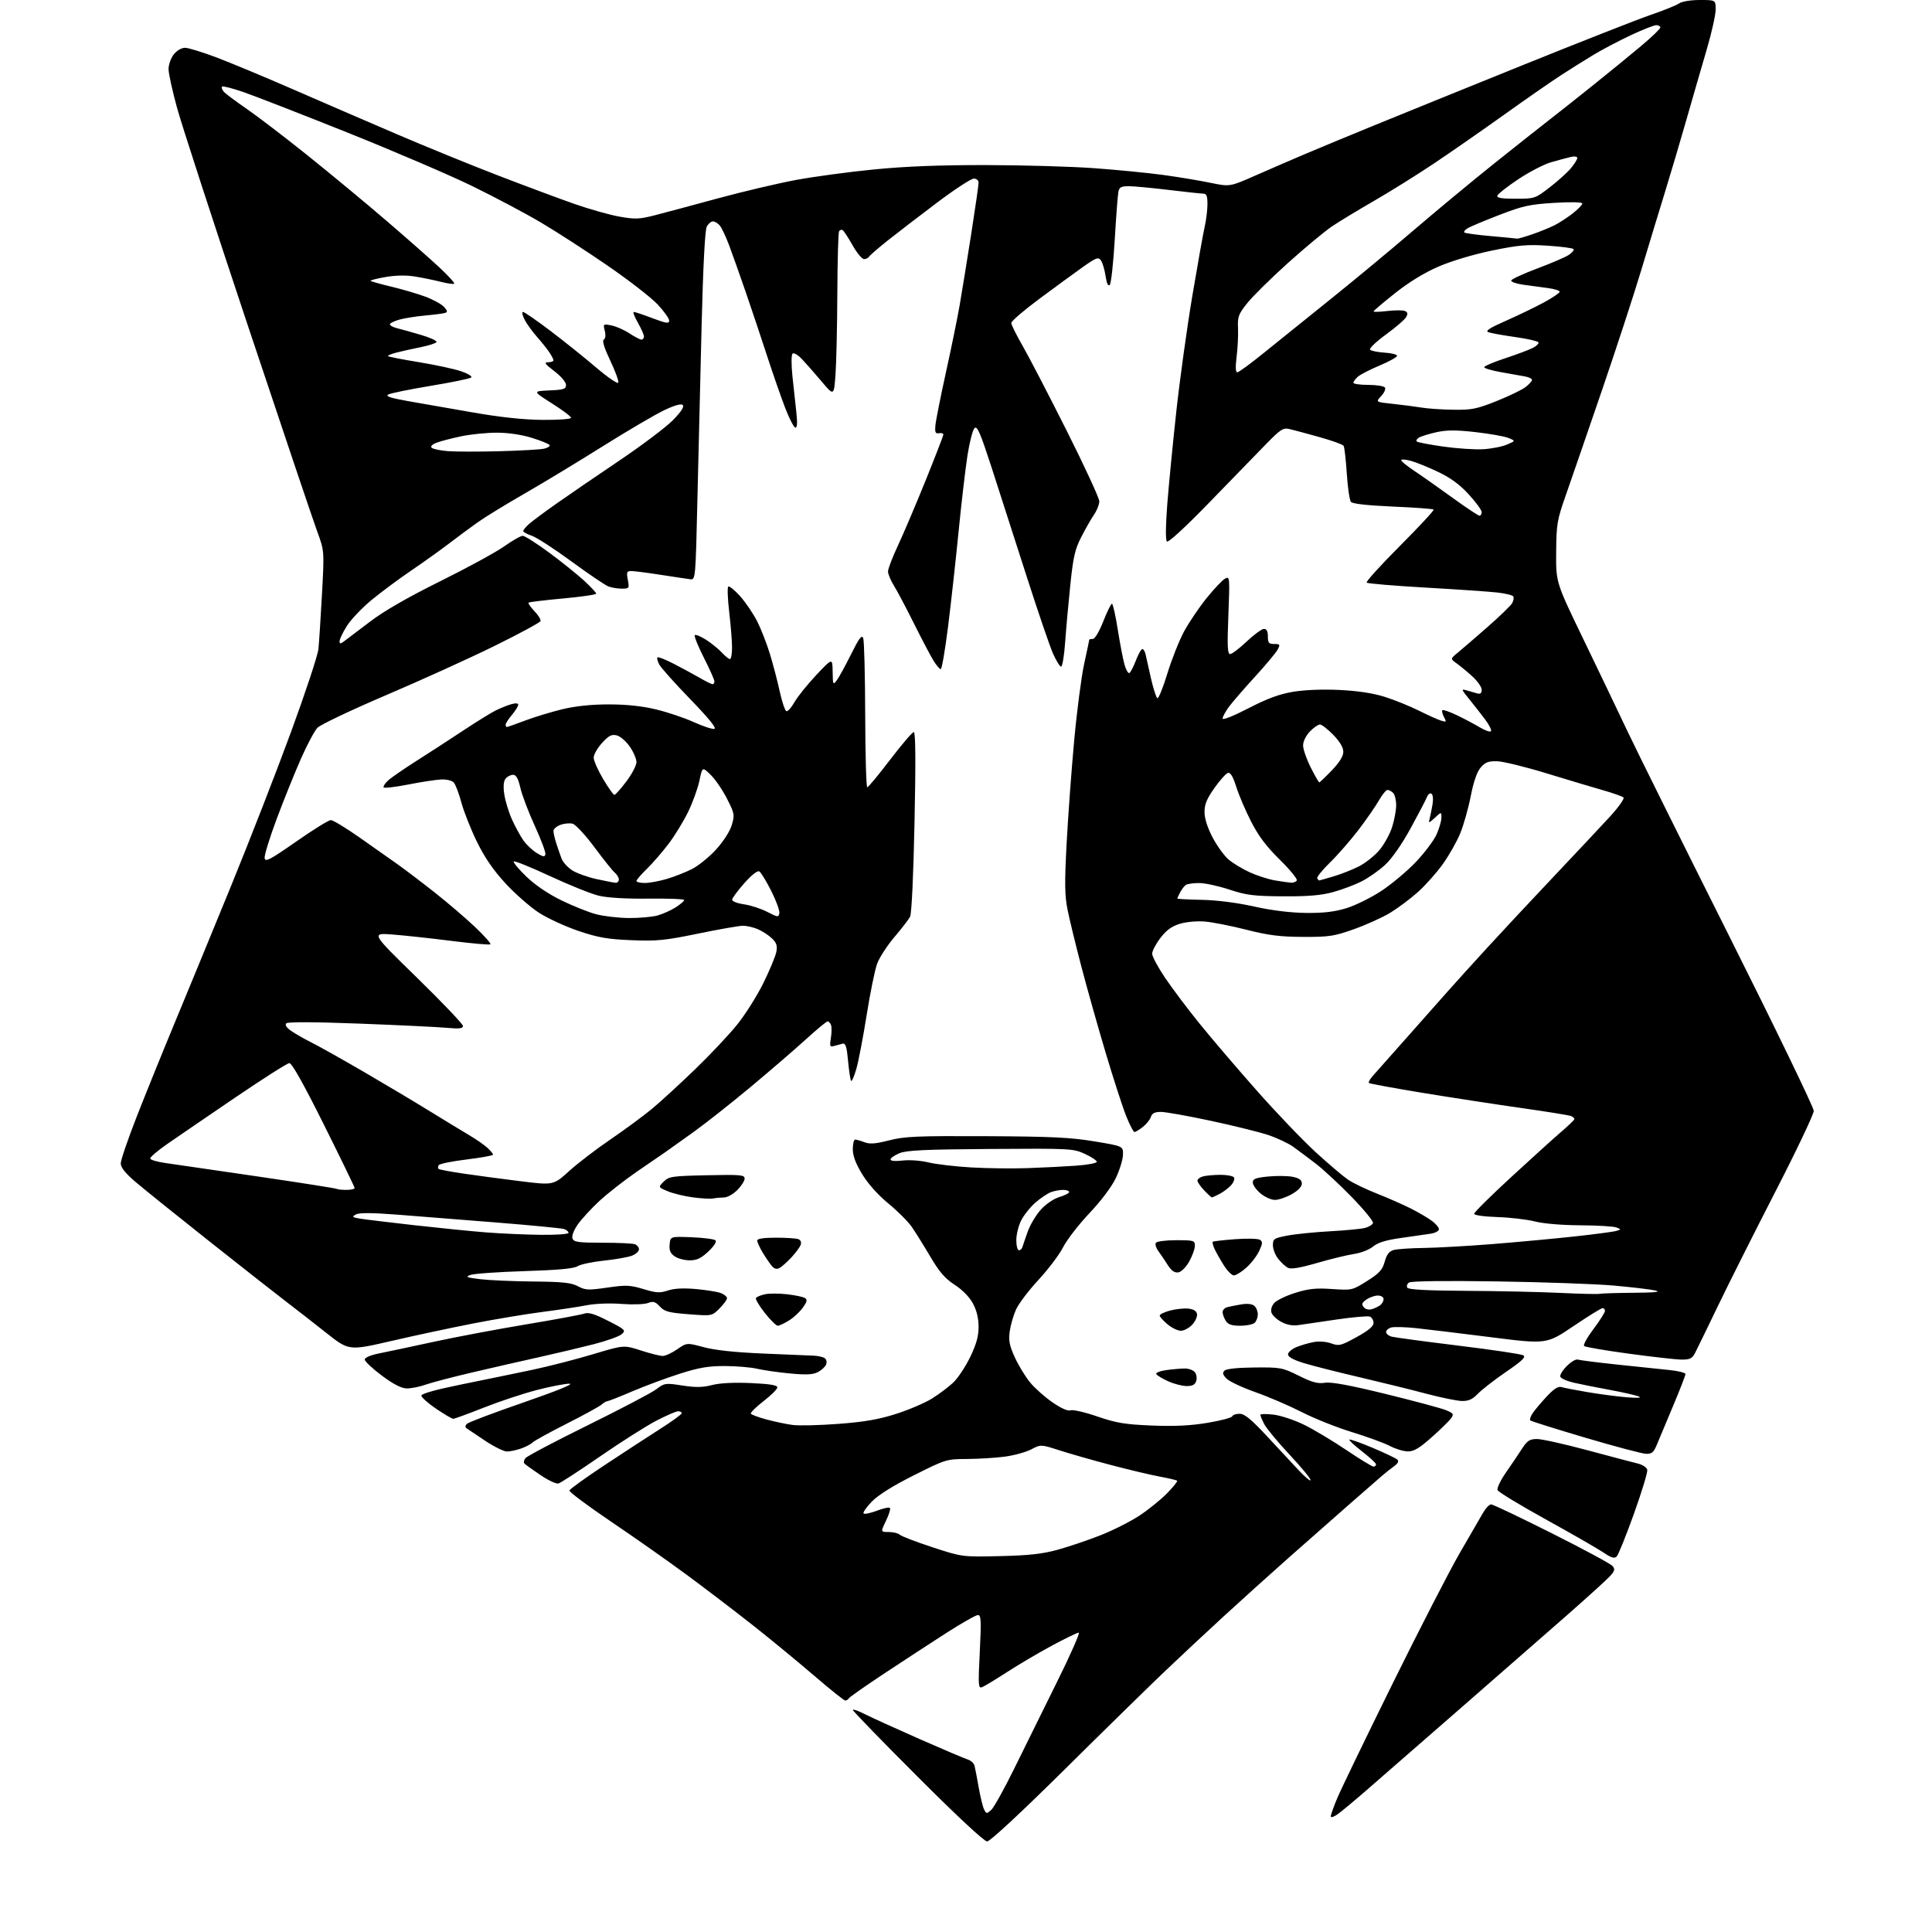 <?xml version="1.0" encoding="UTF-8" standalone="no"?>
<svg 
  version="1.1" 
  xmlns="http://www.w3.org/2000/svg" 
  xmlns:xlink="http://www.w3.org/1999/xlink" 
  xmlns:svg="http://www.w3.org/2000/svg"
  xmlns:rdf="http://www.w3.org/1999/02/22-rdf-syntax-ns#"
  xmlns:cc="http://creativecommons.org/ns#"
  xmlns:dc="http://purl.org/dc/elements/1.1/"
  viewBox="0 0 768 768"
  width="768"
  height="768"
>
<style>svg {background-color: white; }</style>"
<path stroke="none" fill="black" fill-rule="evenodd" d="M392.39,732.00C391.23,732.00 380.38,721.89 364.74,706.24C350.58,692.08 339.00,680.14 339.00,679.73C339.00,679.31 341.18,680.07 343.84,681.42C346.50,682.77 356.29,687.22 365.59,691.32C374.89,695.41 383.49,699.06 384.70,699.43C385.91,699.80 387.11,700.87 387.36,701.80C387.61,702.74 388.37,706.65 389.04,710.50C389.72,714.35 390.69,718.32 391.21,719.33C392.11,721.07 392.26,721.07 394.06,719.45C395.10,718.50 399.18,711.15 403.13,703.12C407.07,695.08 414.71,679.61 420.10,668.75C425.49,657.89 429.42,649.00 428.82,649.00C428.23,649.00 423.42,651.33 418.12,654.18C412.83,657.03 404.79,661.77 400.26,664.71C395.73,667.65 391.28,670.34 390.38,670.68C388.89,671.26 388.81,670.01 389.48,656.66C390.10,644.09 390.00,642.00 388.74,642.00C387.93,642.00 382.14,645.29 375.88,649.32C369.62,653.34 358.54,660.58 351.25,665.41C343.97,670.23 337.75,674.59 337.44,675.09C337.14,675.59 336.49,676.00 336.01,676.00C335.53,676.00 329.91,671.51 323.53,666.02C317.14,660.53 306.20,651.53 299.21,646.02C292.22,640.50 280.43,631.51 273.00,626.03C265.57,620.55 251.98,610.99 242.79,604.79C233.60,598.58 226.20,593.05 226.35,592.50C226.49,591.95 232.73,587.45 240.21,582.50C247.69,577.55 257.68,571.04 262.40,568.03C267.13,565.02 271.00,562.21 271.00,561.78C271.00,561.35 270.35,561.00 269.55,561.00C268.76,561.00 264.82,562.71 260.80,564.80C256.79,566.90 246.76,573.27 238.52,578.96C230.28,584.65 222.83,589.49 221.97,589.72C221.11,589.94 217.95,588.46 214.95,586.43C211.95,584.40 209.09,582.37 208.59,581.91C208.06,581.42 208.19,580.48 208.91,579.61C209.58,578.80 220.79,572.89 233.82,566.47C246.84,560.06 259.02,553.66 260.89,552.25C264.16,549.77 264.51,549.72 271.23,550.76C276.52,551.58 279.34,551.54 283.03,550.58C286.14,549.78 291.69,549.49 298.44,549.79C305.96,550.13 309.00,550.62 309.00,551.51C309.00,552.20 306.53,554.66 303.51,556.99C300.49,559.32 298.23,561.56 298.48,561.97C298.74,562.38 301.55,563.42 304.72,564.27C307.90,565.13 312.54,566.10 315.03,566.44C317.53,566.78 325.75,566.59 333.32,566.01C343.68,565.23 349.35,564.24 356.29,562.02C361.36,560.39 367.76,557.65 370.50,555.93C373.25,554.21 377.02,551.38 378.87,549.65C380.72,547.92 383.76,543.36 385.62,539.53C388.11,534.39 389.00,531.21 389.00,527.44C389.00,524.03 388.25,520.92 386.75,518.14C385.37,515.58 382.57,512.72 379.50,510.73C375.66,508.24 373.41,505.64 369.79,499.49C367.20,495.10 363.88,489.78 362.42,487.67C360.96,485.57 356.78,481.39 353.13,478.40C349.06,475.05 345.05,470.58 342.75,466.79C340.15,462.52 339.00,459.47 339.00,456.82C339.00,454.72 339.42,453.00 339.93,453.00C340.45,453.00 342.12,453.48 343.65,454.06C345.78,454.87 348.06,454.69 353.46,453.31C359.59,451.73 364.57,451.52 392.00,451.65C417.78,451.77 425.59,452.14 435.00,453.71C446.50,455.61 446.50,455.61 446.40,459.06C446.35,460.95 445.08,465.10 443.57,468.27C441.92,471.75 437.75,477.31 433.05,482.27C428.78,486.80 424.07,492.89 422.59,495.81C421.11,498.73 416.70,504.57 412.79,508.79C408.88,513.01 404.85,518.34 403.84,520.64C402.82,522.94 401.71,526.84 401.37,529.30C400.88,532.90 401.28,534.94 403.41,539.57C404.86,542.76 407.58,547.23 409.45,549.51C411.32,551.79 415.33,555.36 418.37,557.45C421.86,559.86 424.50,561.02 425.55,560.62C426.46,560.27 431.25,561.37 436.20,563.07C443.79,565.67 447.16,566.23 457.84,566.67C466.87,567.04 473.23,566.73 480.00,565.60C485.22,564.73 489.65,563.56 489.83,563.01C490.02,562.45 491.33,562.00 492.75,562.00C494.71,562.00 497.29,564.10 503.42,570.68C507.86,575.45 513.63,581.64 516.23,584.43C518.83,587.22 520.97,588.98 520.98,588.35C520.99,587.72 517.21,583.15 512.57,578.19C507.94,573.24 503.44,567.82 502.57,566.14C501.71,564.47 501.00,562.79 501.00,562.41C501.00,562.03 503.36,562.00 506.25,562.34C509.14,562.68 514.65,564.51 518.50,566.42C522.35,568.32 529.88,572.83 535.23,576.44C540.59,580.05 545.42,583.00 545.98,583.00C546.54,583.00 547.00,582.60 547.00,582.12C547.00,581.64 544.51,579.32 541.47,576.98C538.44,574.64 536.15,572.51 536.40,572.27C536.65,572.02 540.82,573.50 545.68,575.55C550.53,577.60 554.95,579.71 555.50,580.23C556.15,580.85 555.70,581.75 554.19,582.84C552.92,583.75 550.83,585.40 549.55,586.50C548.26,587.60 542.59,592.55 536.93,597.50C531.27,602.45 520.31,612.11 512.57,618.96C504.83,625.81 492.88,636.59 486.00,642.92C479.12,649.24 468.77,658.91 463.00,664.41C457.23,669.90 439.40,687.35 423.40,703.20C405.75,720.67 393.55,732.00 392.39,732.00zM531.75,721.17C530.24,722.25 529.00,722.64 529.00,722.04C529.00,721.43 530.17,718.14 531.61,714.72C533.04,711.30 542.88,690.95 553.46,669.50C564.04,648.05 576.07,624.65 580.19,617.50C584.31,610.35 588.54,603.04 589.59,601.26C590.64,599.47 592.06,598.01 592.73,598.01C593.41,598.00 604.27,603.17 616.85,609.49C629.44,615.81 640.31,621.67 641.02,622.52C642.08,623.80 641.89,624.49 639.90,626.65C638.58,628.08 630.75,635.18 622.50,642.42C614.25,649.67 594.90,666.58 579.50,680.01C564.10,693.44 547.67,707.75 543.00,711.82C538.33,715.88 533.26,720.09 531.75,721.17zM642.68,618.71C641.76,619.65 640.56,619.29 637.25,617.06C634.91,615.49 624.63,609.59 614.41,603.95C604.19,598.31 595.58,593.08 595.29,592.32C595.00,591.56 596.50,588.43 598.63,585.36C600.76,582.30 603.62,578.05 605.00,575.92C607.09,572.69 608.06,572.05 610.92,572.03C612.80,572.01 621.80,574.01 630.92,576.46C640.04,578.91 649.07,581.30 651.00,581.77C653.03,582.27 654.63,583.34 654.82,584.32C655.00,585.25 652.61,593.10 649.51,601.76C646.40,610.42 643.33,618.04 642.68,618.71zM397.50,618.58C408.95,618.32 414.36,617.72 420.37,616.07C424.70,614.88 432.35,612.30 437.37,610.33C442.39,608.36 449.43,604.81 453.00,602.44C456.57,600.08 461.50,596.09 463.94,593.59C466.38,591.09 468.18,588.85 467.94,588.61C467.70,588.37 464.57,587.64 461.00,586.97C457.43,586.31 448.65,584.23 441.50,582.34C434.35,580.45 425.18,577.84 421.13,576.53C413.76,574.15 413.76,574.15 409.89,576.17C407.76,577.28 402.98,578.58 399.26,579.06C395.54,579.54 388.82,579.95 384.32,579.97C376.28,580.00 375.91,580.11 363.32,586.43C354.96,590.62 349.13,594.27 346.56,596.91C344.40,599.14 342.93,601.26 343.29,601.63C343.66,601.99 346.02,601.50 348.54,600.54C351.06,599.58 353.40,599.07 353.75,599.42C354.09,599.76 353.40,602.06 352.20,604.52C350.03,609.00 350.03,609.00 353.31,609.00C355.12,609.00 357.08,609.48 357.67,610.07C358.26,610.66 364.09,612.90 370.62,615.04C382.50,618.93 382.50,618.93 397.50,618.58zM654.30,577.91C652.76,577.86 641.91,574.98 630.19,571.51C618.46,568.04 608.61,564.95 608.30,564.63C607.99,564.32 608.41,563.04 609.25,561.78C610.09,560.53 612.59,557.55 614.82,555.16C617.65,552.12 619.40,550.99 620.68,551.38C621.68,551.69 626.33,552.59 631.00,553.38C635.67,554.18 642.65,555.10 646.50,555.43C650.86,555.80 652.75,555.69 651.50,555.15C650.40,554.66 645.23,553.48 640.00,552.52C634.77,551.56 628.28,550.26 625.58,549.64C622.87,549.01 620.47,547.94 620.24,547.25C620.02,546.57 621.19,544.66 622.84,543.01C624.49,541.35 626.44,540.21 627.17,540.45C627.90,540.70 634.80,541.58 642.50,542.40C650.20,543.23 659.54,544.20 663.25,544.57C666.96,544.93 670.00,545.67 670.00,546.21C670.00,546.75 667.79,552.44 665.09,558.85C662.39,565.26 659.49,572.19 658.64,574.25C657.36,577.37 656.63,577.98 654.30,577.91zM201.51,577.00C200.30,577.00 196.43,575.09 192.91,572.76C189.38,570.42 186.05,568.19 185.51,567.80C184.86,567.33 184.90,566.70 185.61,565.99C186.22,565.38 196.34,561.56 208.10,557.50C221.57,552.84 228.34,550.09 226.36,550.05C224.63,550.02 218.79,551.15 213.38,552.56C207.96,553.96 198.48,557.11 192.30,559.56C186.12,562.00 180.66,564.00 180.17,564.00C179.67,564.00 176.62,562.20 173.38,560.01C170.15,557.81 167.50,555.46 167.50,554.79C167.50,554.00 173.29,552.39 183.50,550.32C192.30,548.54 204.90,545.94 211.50,544.55C218.10,543.15 229.01,540.35 235.75,538.32C248.00,534.64 248.00,534.64 254.75,536.83C258.46,538.04 262.38,539.02 263.45,539.01C264.52,539.01 267.11,537.81 269.20,536.36C273.02,533.72 273.02,533.72 279.76,535.53C284.21,536.73 292.26,537.59 303.50,538.06C312.85,538.46 321.85,538.84 323.50,538.90C325.15,538.97 327.08,539.40 327.78,539.85C328.51,540.30 328.78,541.41 328.41,542.37C328.05,543.31 326.57,544.68 325.13,545.43C323.13,546.45 320.47,546.59 314.00,545.97C309.32,545.53 303.48,544.69 301.00,544.11C298.52,543.53 292.76,543.04 288.18,543.02C281.58,543.01 277.85,543.64 270.18,546.09C264.86,547.79 256.38,550.94 251.34,553.09C246.30,555.24 241.84,557.00 241.42,557.00C241.00,557.00 239.95,557.62 239.08,558.38C238.21,559.14 231.99,562.54 225.25,565.95C218.52,569.35 212.44,572.70 211.75,573.38C211.06,574.07 208.97,575.17 207.10,575.82C205.23,576.47 202.71,577.00 201.51,577.00zM559.62,576.96C557.91,576.93 554.70,575.96 552.50,574.80C550.30,573.64 543.55,571.17 537.50,569.31C531.45,567.46 522.46,563.88 517.52,561.35C512.58,558.83 504.29,555.26 499.10,553.43C493.91,551.60 488.74,549.18 487.62,548.06C486.06,546.51 485.86,545.74 486.74,544.86C487.47,544.13 491.94,543.65 498.70,543.60C509.05,543.50 509.78,543.64 516.29,546.87C521.63,549.53 523.85,550.12 526.67,549.67C529.17,549.26 536.47,550.61 550.88,554.14C562.22,556.92 572.99,559.81 574.82,560.57C577.80,561.81 578.01,562.15 576.82,563.81C576.09,564.83 572.63,568.21 569.12,571.33C564.20,575.71 562.04,576.99 559.62,576.96zM581.06,556.91C579.10,556.86 572.77,555.56 567.00,554.03C561.23,552.49 549.30,549.55 540.50,547.49C531.70,545.44 521.69,542.89 518.25,541.84C514.19,540.59 512.00,539.39 512.00,538.41C512.00,537.58 513.46,536.29 515.25,535.54C517.04,534.79 520.15,533.87 522.17,533.50C524.32,533.09 527.21,533.31 529.17,534.02C532.27,535.14 533.02,534.95 539.26,531.52C543.99,528.92 546.00,527.24 546.00,525.88C546.00,524.81 545.34,523.68 544.53,523.37C543.72,523.06 537.75,523.58 531.28,524.53C524.80,525.48 517.96,526.48 516.07,526.76C513.86,527.08 511.47,526.63 509.34,525.48C507.53,524.51 505.77,522.84 505.43,521.78C505.06,520.62 505.52,519.08 506.57,517.92C507.54,516.85 511.29,515.05 514.91,513.92C520.18,512.27 523.10,511.97 529.50,512.41C537.41,512.95 537.57,512.91 543.42,509.23C548.31,506.15 549.53,504.81 550.44,501.54C551.24,498.66 552.22,497.39 554.02,496.89C555.38,496.51 560.77,496.15 566.00,496.08C571.23,496.01 583.60,495.31 593.50,494.52C603.40,493.73 618.02,492.37 626.00,491.50C633.98,490.63 641.40,489.65 642.50,489.31C644.50,488.70 644.50,488.70 642.50,487.92C641.40,487.49 634.94,487.11 628.14,487.07C620.85,487.03 613.48,486.41 610.14,485.55C607.04,484.75 600.34,483.97 595.25,483.80C589.84,483.62 586.00,483.08 586.00,482.48C586.00,481.92 592.64,475.35 600.75,467.88C608.86,460.41 617.75,452.37 620.50,450.01C623.25,447.65 625.63,445.39 625.79,444.98C625.95,444.58 625.37,443.97 624.50,443.64C623.63,443.30 614.72,441.87 604.71,440.45C594.69,439.03 577.09,436.32 565.58,434.44C554.08,432.55 544.44,430.77 544.16,430.50C543.89,430.22 544.56,428.98 545.65,427.75C546.75,426.51 552.84,419.65 559.18,412.50C565.52,405.35 572.90,397.02 575.57,394.00C578.24,390.98 585.17,383.32 590.96,377.00C596.75,370.68 608.73,357.85 617.57,348.50C626.42,339.15 636.49,328.42 639.94,324.66C643.39,320.90 645.83,317.45 645.36,317.01C644.89,316.57 641.35,315.31 637.50,314.21C633.65,313.12 623.52,310.09 615.00,307.48C606.48,304.86 597.55,302.68 595.16,302.61C591.66,302.52 590.40,303.00 588.60,305.09C587.14,306.78 585.78,310.69 584.65,316.44C583.71,321.26 581.84,327.89 580.51,331.16C579.18,334.44 576.06,339.97 573.56,343.46C571.07,346.95 566.59,351.99 563.59,354.65C560.60,357.32 555.65,361.01 552.59,362.87C549.53,364.72 543.08,367.63 538.26,369.35C530.34,372.17 528.40,372.47 518.00,372.43C508.80,372.39 504.30,371.82 495.50,369.59C489.45,368.05 482.02,366.59 479.00,366.33C475.86,366.07 471.58,366.45 469.02,367.22C465.76,368.21 463.66,369.74 461.27,372.87C459.47,375.22 458.00,378.04 458.00,379.12C458.00,380.20 460.32,384.52 463.15,388.72C465.98,392.91 472.15,401.11 476.86,406.92C481.56,412.74 491.78,424.70 499.56,433.50C507.34,442.30 517.88,453.32 522.99,458.00C528.10,462.68 533.89,467.59 535.85,468.93C537.81,470.26 543.03,472.78 547.46,474.52C551.88,476.26 557.95,478.94 560.95,480.46C563.95,481.99 567.66,484.17 569.20,485.31C570.74,486.44 572.00,487.95 572.00,488.64C572.00,489.34 570.54,490.13 568.75,490.41C566.96,490.68 561.67,491.44 557.00,492.10C550.92,492.95 547.74,493.93 545.82,495.52C544.35,496.75 540.97,498.07 538.32,498.46C535.67,498.85 529.04,500.46 523.59,502.04C516.62,504.05 513.15,504.62 511.92,503.95C510.95,503.44 509.22,501.82 508.08,500.37C506.93,498.92 506.00,496.50 506.00,495.00C506.00,492.47 506.42,492.19 511.75,491.17C514.91,490.56 522.56,489.79 528.74,489.45C534.92,489.11 541.19,488.51 542.67,488.11C544.16,487.72 545.55,486.84 545.78,486.16C546.00,485.49 542.21,480.85 537.34,475.85C532.48,470.85 526.08,464.91 523.12,462.63C520.16,460.36 516.11,457.33 514.12,455.89C512.13,454.46 507.57,452.32 503.99,451.14C500.41,449.96 490.12,447.42 481.13,445.50C472.14,443.57 463.29,442.00 461.46,442.00C459.03,442.00 457.97,442.53 457.51,443.97C457.16,445.06 455.72,446.86 454.31,447.97C452.89,449.09 451.39,450.00 450.97,450.00C450.55,450.00 449.07,447.15 447.68,443.66C446.28,440.18 442.64,428.95 439.58,418.71C436.52,408.47 432.15,392.99 429.88,384.30C427.60,375.61 425.11,365.37 424.35,361.55C423.23,355.90 423.16,350.92 424.01,335.05C424.59,324.30 425.93,305.96 427.01,294.30C428.08,282.64 429.87,268.93 430.98,263.85C432.09,258.76 433.00,254.46 433.00,254.30C433.00,254.13 433.64,254.00 434.41,254.00C435.23,254.00 436.98,251.06 438.57,247.00C440.08,243.15 441.63,240.00 442.02,240.00C442.40,240.00 443.44,244.61 444.33,250.25C445.22,255.89 446.44,262.20 447.03,264.28C447.62,266.35 448.50,267.81 448.98,267.52C449.45,267.22 450.61,264.96 451.56,262.49C452.50,260.02 453.65,258.00 454.12,258.00C454.58,258.00 455.17,259.01 455.42,260.25C455.67,261.49 456.63,265.77 457.55,269.76C458.47,273.75 459.60,277.25 460.06,277.54C460.52,277.82 462.31,273.43 464.03,267.78C465.76,262.12 468.76,254.57 470.69,251.00C472.63,247.43 476.65,241.47 479.63,237.77C482.61,234.07 485.92,230.58 486.98,230.01C488.85,229.01 488.88,229.40 488.30,244.49C487.81,256.91 487.95,260.00 489.00,260.00C489.72,260.00 492.69,257.75 495.59,255.00C498.50,252.25 501.58,250.00 502.44,250.00C503.51,250.00 504.00,250.95 504.00,253.00C504.00,255.54 504.38,256.00 506.54,256.00C508.85,256.00 508.97,256.19 507.87,258.25C507.21,259.49 503.15,264.34 498.85,269.04C494.55,273.73 489.90,279.11 488.51,280.98C487.13,282.86 486.00,284.95 486.00,285.63C486.00,286.35 490.29,284.64 496.25,281.56C503.71,277.70 508.54,275.92 513.98,275.00C518.59,274.23 525.69,273.95 532.48,274.27C539.78,274.63 545.86,275.55 550.50,277.02C554.35,278.24 560.42,280.70 564.00,282.48C567.58,284.27 571.55,286.06 572.84,286.46C574.99,287.13 575.08,287.02 574.00,285.01C573.36,283.81 573.07,282.60 573.35,282.31C573.64,282.03 576.26,282.94 579.19,284.33C582.11,285.73 586.18,287.89 588.23,289.12C590.28,290.36 592.27,291.06 592.65,290.68C593.04,290.30 592.03,288.23 590.42,286.08C588.82,283.94 585.95,280.28 584.07,277.96C580.81,273.96 580.76,273.78 583.07,274.45C584.40,274.84 586.29,275.38 587.25,275.65C588.49,275.99 589.00,275.56 589.00,274.18C589.00,273.11 587.31,270.71 585.25,268.85C583.19,266.98 580.38,264.66 579.00,263.68C576.50,261.90 576.50,261.90 579.50,259.43C581.15,258.08 586.47,253.49 591.33,249.23C596.19,244.98 600.60,240.70 601.13,239.73C601.66,238.76 601.85,237.56 601.55,237.08C601.25,236.59 598.42,235.90 595.25,235.54C592.09,235.18 579.25,234.29 566.72,233.58C554.20,232.86 543.64,231.98 543.27,231.60C542.90,231.23 548.85,224.66 556.50,217.00C564.15,209.34 570.17,202.84 569.89,202.56C569.61,202.27 562.31,201.74 553.68,201.37C543.63,200.93 537.64,200.27 537.01,199.51C536.47,198.86 535.73,193.79 535.37,188.24C535.01,182.69 534.44,177.72 534.10,177.21C533.77,176.69 529.45,175.13 524.50,173.75C519.55,172.36 514.21,170.93 512.63,170.56C510.05,169.97 509.07,170.60 503.12,176.70C499.47,180.44 489.35,190.85 480.63,199.84C470.98,209.77 464.41,215.81 463.85,215.25C463.29,214.69 463.36,208.88 464.01,200.42C464.61,192.76 466.22,176.15 467.61,163.50C468.99,150.85 471.86,130.15 473.99,117.50C476.12,104.85 478.33,92.47 478.91,90.00C479.48,87.53 479.96,83.59 479.98,81.25C479.99,77.87 479.64,76.99 478.25,76.97C477.29,76.95 471.10,76.29 464.50,75.49C457.90,74.69 450.82,74.03 448.77,74.02C445.69,74.00 444.96,74.40 444.58,76.25C444.32,77.49 443.67,86.10 443.12,95.39C442.57,104.68 441.68,112.72 441.14,113.26C440.50,113.90 439.92,112.65 439.47,109.67C439.10,107.15 438.26,104.37 437.62,103.50C436.60,102.09 435.75,102.40 430.48,106.13C427.19,108.46 419.44,114.12 413.25,118.72C407.06,123.31 402.00,127.66 402.00,128.37C402.00,129.08 404.05,133.22 406.56,137.58C409.07,141.94 416.94,157.10 424.06,171.28C431.18,185.46 437.00,198.06 436.99,199.28C436.99,200.50 436.07,202.85 434.94,204.50C433.82,206.15 431.53,210.15 429.87,213.38C427.32,218.32 426.63,221.33 425.48,232.38C424.73,239.60 423.80,249.89 423.42,255.25C423.04,260.61 422.31,265.00 421.81,265.00C421.30,265.00 419.85,262.64 418.57,259.75C417.29,256.86 412.57,243.03 408.07,229.00C403.57,214.97 397.37,195.71 394.29,186.20C389.68,171.99 388.45,169.13 387.38,170.20C386.66,170.91 385.41,175.78 384.59,181.00C383.78,186.22 382.17,199.95 381.03,211.50C379.89,223.05 378.01,240.04 376.85,249.25C375.69,258.46 374.39,266.00 373.95,266.00C373.52,266.00 372.23,264.49 371.09,262.64C369.94,260.79 366.46,254.15 363.33,247.89C360.21,241.62 356.61,234.82 355.33,232.77C354.05,230.72 353.00,228.19 353.00,227.16C353.00,226.12 354.78,221.48 356.96,216.83C359.13,212.19 364.08,200.55 367.96,190.97C371.83,181.38 375.00,173.17 375.00,172.73C375.00,172.28 374.22,172.04 373.26,172.21C371.83,172.45 371.58,171.87 371.85,169.00C372.03,167.07 373.91,157.62 376.03,148.00C378.15,138.38 380.59,126.45 381.45,121.50C382.31,116.55 384.36,103.91 386.01,93.41C387.65,82.91 389.00,73.58 389.00,72.66C389.00,71.69 388.20,71.00 387.08,71.00C386.03,71.00 379.39,75.35 372.33,80.67C365.27,85.99 356.49,92.74 352.81,95.66C349.14,98.59 345.85,101.44 345.51,101.99C345.16,102.55 344.24,103.00 343.45,103.00C342.66,103.00 340.62,100.53 338.91,97.50C337.21,94.48 335.43,91.77 334.97,91.48C334.51,91.20 333.87,91.40 333.55,91.92C333.22,92.45 332.91,103.60 332.85,116.69C332.79,129.79 332.47,144.32 332.12,148.98C331.50,157.46 331.50,157.46 326.50,151.52C323.75,148.26 320.23,144.27 318.69,142.65C317.08,140.98 315.51,140.10 315.02,140.61C314.55,141.10 314.54,145.10 315.00,149.50C315.46,153.90 316.15,160.31 316.54,163.75C317.02,167.92 316.91,170.00 316.20,170.00C315.62,170.00 313.79,166.48 312.13,162.17C310.47,157.87 307.22,148.53 304.91,141.42C302.60,134.32 298.77,122.88 296.40,116.00C294.03,109.12 291.06,100.75 289.80,97.40C288.53,94.04 286.88,90.56 286.13,89.65C285.37,88.74 284.15,88.00 283.41,88.00C282.67,88.00 281.57,88.94 280.95,90.09C280.24,91.42 279.49,105.81 278.89,129.84C278.37,150.55 277.61,181.68 277.22,199.00C276.52,229.70 276.45,230.49 274.50,230.27C273.40,230.14 268.12,229.35 262.76,228.52C257.40,227.68 252.09,227.00 250.96,227.00C249.16,227.00 248.99,227.42 249.57,230.50C250.20,233.88 250.12,234.00 247.18,234.00C245.50,234.00 243.09,233.60 241.82,233.11C240.54,232.61 233.92,228.13 227.11,223.14C220.29,218.14 213.20,213.56 211.36,212.95C209.51,212.34 208.00,211.51 208.00,211.10C208.00,210.69 209.01,209.44 210.25,208.34C211.49,207.23 216.32,203.63 221.00,200.33C225.68,197.03 236.93,189.33 246.00,183.22C255.07,177.11 264.73,169.84 267.46,167.06C270.72,163.73 272.08,161.68 271.42,161.02C270.77,160.37 268.27,161.06 264.08,163.04C260.59,164.69 249.58,171.16 239.61,177.40C229.65,183.65 215.59,192.16 208.37,196.30C201.14,200.44 192.82,205.55 189.87,207.65C186.91,209.74 181.80,213.53 178.50,216.06C175.20,218.59 168.45,223.41 163.50,226.78C158.55,230.14 151.43,235.43 147.67,238.53C143.92,241.63 139.53,246.24 137.92,248.78C136.32,251.32 135.00,254.03 135.00,254.82C135.00,256.03 135.27,256.04 136.85,254.87C137.86,254.12 142.47,250.62 147.10,247.11C152.64,242.88 162.13,237.43 175.00,231.05C185.72,225.74 197.16,219.50 200.42,217.19C203.67,214.89 206.99,213.00 207.80,213.00C208.61,213.00 213.37,216.04 218.39,219.74C223.40,223.45 229.64,228.47 232.25,230.88C234.86,233.30 237.00,235.59 237.00,235.99C237.00,236.38 231.05,237.24 223.78,237.91C216.50,238.57 210.35,239.32 210.10,239.57C209.85,239.82 210.90,241.33 212.43,242.93C213.97,244.53 215.06,246.31 214.86,246.89C214.66,247.47 206.40,251.93 196.50,256.81C186.60,261.68 167.19,270.49 153.37,276.38C139.56,282.28 127.31,288.10 126.17,289.32C125.03,290.53 122.10,296.02 119.67,301.51C117.23,307.01 112.91,317.72 110.06,325.33C107.21,332.94 105.02,340.04 105.19,341.12C105.45,342.79 107.28,341.83 117.73,334.54C124.45,329.84 130.66,326.00 131.51,326.00C132.37,326.00 137.44,329.07 142.78,332.81C148.13,336.56 154.97,341.38 158.00,343.53C161.03,345.68 167.69,350.74 172.82,354.79C177.94,358.83 185.14,365.00 188.82,368.48C192.49,371.97 195.26,375.07 194.96,375.37C194.66,375.67 187.69,375.06 179.46,374.02C171.23,372.98 160.68,371.84 156.00,371.48C147.50,370.84 147.50,370.84 165.78,388.67C175.83,398.48 184.04,407.10 184.03,407.83C184.01,408.85 182.57,409.03 177.75,408.58C174.31,408.26 158.74,407.51 143.14,406.91C124.93,406.22 114.43,406.17 113.81,406.79C113.19,407.41 113.86,408.47 115.67,409.75C117.23,410.85 120.97,412.99 124.00,414.51C127.03,416.03 136.27,421.22 144.55,426.04C152.84,430.86 164.54,437.84 170.55,441.54C176.57,445.25 183.75,449.61 186.50,451.24C189.25,452.86 192.51,455.13 193.75,456.27C194.99,457.41 196.00,458.64 196.00,458.99C196.00,459.34 191.28,460.20 185.50,460.91C179.73,461.61 174.73,462.63 174.40,463.16C174.07,463.70 174.03,464.36 174.30,464.64C174.58,464.92 179.02,465.76 184.15,466.51C189.29,467.27 199.46,468.63 206.74,469.53C219.98,471.18 219.98,471.18 226.24,465.52C229.68,462.40 237.13,456.70 242.80,452.85C248.46,448.99 255.88,443.51 259.29,440.68C262.70,437.84 270.38,430.79 276.35,425.02C282.33,419.25 289.85,411.26 293.07,407.25C296.29,403.25 300.97,395.82 303.47,390.74C305.97,385.66 308.28,380.10 308.61,378.38C309.07,375.93 308.69,374.78 306.85,373.01C305.56,371.78 303.05,370.14 301.28,369.38C299.51,368.62 296.84,368.00 295.35,368.00C293.86,368.00 285.86,369.40 277.57,371.11C264.33,373.84 261.11,374.16 251.00,373.74C241.53,373.36 237.82,372.71 230.00,370.08C224.78,368.32 217.66,365.04 214.19,362.79C210.72,360.53 204.75,355.29 200.93,351.15C196.06,345.86 192.67,340.91 189.56,334.56C187.13,329.58 184.35,322.57 183.40,319.00C182.45,315.43 181.09,311.86 180.38,311.08C179.63,310.26 177.52,309.75 175.30,309.86C173.21,309.96 167.32,310.86 162.21,311.87C157.11,312.87 152.73,313.38 152.49,312.99C152.26,312.61 153.06,311.37 154.28,310.25C155.50,309.13 160.55,305.64 165.50,302.50C170.45,299.36 178.78,293.96 184.00,290.49C189.22,287.03 195.05,283.42 196.94,282.47C198.83,281.53 201.65,280.39 203.19,279.95C204.98,279.43 206.00,279.52 206.00,280.18C206.00,280.75 204.87,282.55 203.50,284.18C202.13,285.82 201.00,287.57 201.00,288.08C201.00,288.58 201.21,289.00 201.48,289.00C201.74,289.00 205.00,287.85 208.73,286.44C212.45,285.03 219.10,283.01 223.50,281.94C228.79,280.67 235.06,280.01 242.00,280.01C249.00,280.01 255.24,280.67 260.73,281.99C265.25,283.07 271.98,285.33 275.69,287.01C279.39,288.69 283.11,289.92 283.96,289.74C284.98,289.52 281.78,285.57 274.40,277.95C268.30,271.65 262.75,265.45 262.07,264.16C261.39,262.88 261.07,261.60 261.35,261.32C261.63,261.03 264.48,262.15 267.68,263.79C270.88,265.43 275.52,267.94 278.00,269.37C280.48,270.81 282.84,271.98 283.25,271.99C283.66,271.99 284.00,271.49 284.00,270.86C284.00,270.24 282.10,265.99 279.78,261.41C277.46,256.84 275.85,252.82 276.19,252.48C276.53,252.14 278.54,252.96 280.66,254.31C282.77,255.66 285.59,257.94 286.92,259.38C288.26,260.82 289.72,262.00 290.17,262.00C290.63,262.00 291.00,259.94 291.00,257.42C291.00,254.90 290.50,248.58 289.88,243.37C289.27,238.16 289.09,233.59 289.48,233.20C289.88,232.82 292.00,234.53 294.21,237.00C296.42,239.47 299.48,243.99 301.02,247.04C302.55,250.08 304.83,255.93 306.08,260.03C307.33,264.14 309.08,270.84 309.97,274.93C310.87,279.02 312.05,282.52 312.61,282.70C313.16,282.89 314.60,281.28 315.81,279.13C317.01,276.99 320.91,272.14 324.46,268.36C330.91,261.50 330.91,261.50 330.99,267.00C331.06,272.15 331.16,272.37 332.59,270.50C333.43,269.40 335.99,264.75 338.27,260.16C341.49,253.68 342.57,252.23 343.14,253.66C343.53,254.67 343.89,268.44 343.93,284.25C343.97,300.06 344.34,312.99 344.75,312.97C345.16,312.95 349.26,308.00 353.86,301.97C358.46,295.94 362.69,291.00 363.25,291.00C363.95,291.00 364.05,302.43 363.54,326.75C363.10,348.14 362.39,363.28 361.76,364.44C361.19,365.51 358.37,369.16 355.50,372.54C352.63,375.93 349.55,380.68 348.67,383.10C347.78,385.52 345.90,394.70 344.51,403.50C343.11,412.30 341.27,421.91 340.42,424.86C339.57,427.80 338.64,429.97 338.34,429.68C338.05,429.38 337.50,425.85 337.13,421.82C336.60,416.08 336.13,414.58 334.97,414.87C334.16,415.08 332.64,415.48 331.59,415.78C329.89,416.26 329.75,415.91 330.29,412.60C330.62,410.56 330.64,408.24 330.34,407.44C330.04,406.65 329.43,406.00 329.00,406.00C328.56,406.00 324.67,409.22 320.35,413.16C316.03,417.09 306.20,425.57 298.50,431.99C290.80,438.42 280.45,446.58 275.50,450.14C270.55,453.69 265.55,457.25 264.39,458.05C263.22,458.85 258.21,462.29 253.24,465.70C248.28,469.12 241.54,474.38 238.28,477.40C235.01,480.43 231.13,484.65 229.64,486.79C228.02,489.14 227.20,491.35 227.58,492.34C228.12,493.75 229.92,494.00 239.53,494.00C245.75,494.00 251.55,494.27 252.42,494.61C253.29,494.94 254.00,495.85 254.00,496.63C254.00,497.41 252.76,498.54 251.25,499.14C249.74,499.74 244.71,500.63 240.07,501.12C235.43,501.61 230.71,502.61 229.57,503.35C228.12,504.29 221.81,504.87 208.49,505.29C198.04,505.62 188.36,506.30 186.99,506.81C184.86,507.60 185.45,507.85 191.00,508.51C194.57,508.93 204.03,509.34 212.00,509.42C223.70,509.53 227.13,509.90 229.75,511.31C232.67,512.88 233.87,512.93 241.41,511.84C248.88,510.76 250.48,510.83 255.78,512.43C260.86,513.97 262.31,514.05 265.52,512.99C268.03,512.16 271.76,511.97 276.70,512.42C280.78,512.79 285.22,513.51 286.56,514.02C287.90,514.53 289.00,515.45 289.00,516.05C289.00,516.66 287.65,518.50 286.00,520.15C283.00,523.15 283.00,523.15 273.75,522.43C265.85,521.82 264.18,521.38 262.30,519.36C260.48,517.41 259.67,517.17 257.57,517.97C256.17,518.51 251.45,518.66 247.08,518.33C242.51,517.97 236.66,518.19 233.32,518.84C230.12,519.47 222.10,520.68 215.50,521.53C208.90,522.39 196.53,524.45 188.00,526.12C179.47,527.78 164.89,530.90 155.59,533.05C138.68,536.96 138.68,536.96 129.59,529.76C124.59,525.80 117.52,520.30 113.89,517.53C110.25,514.76 96.53,503.98 83.39,493.58C70.25,483.17 56.91,472.44 53.75,469.73C49.78,466.33 48.00,464.08 48.00,462.45C48.00,461.16 50.87,452.77 54.38,443.80C57.89,434.84 64.69,418.05 69.49,406.50C74.29,394.95 84.29,370.65 91.72,352.50C99.14,334.35 109.92,306.68 115.67,291.00C121.42,275.32 126.33,260.48 126.58,258.00C126.84,255.53 127.47,245.72 127.99,236.22C128.93,218.94 128.93,218.94 126.07,211.20C124.50,206.93 112.11,170.16 98.54,129.47C84.97,88.79 72.33,49.91 70.44,43.08C68.55,36.25 67.00,29.22 67.00,27.46C67.00,25.71 67.93,23.08 69.07,21.63C70.29,20.09 72.14,19.00 73.56,19.00C74.89,19.00 80.59,20.76 86.24,22.90C91.88,25.05 105.50,30.72 116.50,35.52C127.50,40.32 145.95,48.29 157.50,53.24C169.05,58.20 187.28,65.63 198.00,69.76C208.72,73.89 222.36,78.97 228.30,81.05C234.24,83.13 242.29,85.41 246.19,86.10C252.47,87.22 254.10,87.16 260.39,85.55C264.30,84.54 275.60,81.52 285.50,78.82C295.40,76.13 309.35,72.85 316.50,71.52C323.65,70.20 337.60,68.32 347.50,67.35C359.86,66.13 373.80,65.59 392.00,65.62C406.57,65.64 425.93,66.20 435.00,66.86C444.07,67.52 456.45,68.73 462.50,69.56C468.55,70.39 476.96,71.79 481.19,72.67C488.88,74.26 488.88,74.26 499.19,69.71C504.86,67.21 514.00,63.26 519.50,60.93C525.00,58.60 536.92,53.66 546.00,49.95C555.08,46.23 581.40,35.56 604.50,26.22C627.60,16.89 650.77,7.78 656.00,5.98C661.23,4.19 666.39,2.11 667.47,1.36C668.62,0.57 672.07,0.00 675.72,0.00C682.00,0.00 682.00,0.00 682.00,3.79C682.00,5.87 680.42,12.96 678.49,19.54C676.55,26.12 672.92,38.70 670.40,47.50C667.88,56.30 664.02,69.35 661.81,76.50C659.60,83.65 655.39,97.50 652.45,107.28C649.52,117.05 642.38,138.88 636.59,155.78C630.80,172.67 624.41,191.22 622.38,197.00C618.96,206.74 618.69,208.37 618.60,219.50C618.50,231.50 618.50,231.50 629.37,254.00C635.35,266.38 643.22,282.80 646.86,290.50C650.50,298.20 668.67,334.79 687.24,371.82C705.81,408.85 721.00,440.24 721.00,441.58C721.00,442.91 714.12,457.39 705.71,473.75C697.31,490.11 686.96,510.70 682.73,519.50C678.50,528.30 674.44,536.62 673.72,538.00C672.65,540.04 671.67,540.49 668.45,540.46C666.28,540.44 656.85,539.38 647.50,538.11C638.15,536.84 630.14,535.47 629.71,535.06C629.27,534.65 630.96,531.59 633.46,528.27C635.96,524.95 638.00,521.72 638.00,521.11C638.00,520.50 637.57,520.00 637.04,520.00C636.51,520.00 631.29,523.23 625.44,527.18C614.79,534.36 614.79,534.36 592.65,531.56C580.47,530.02 567.04,528.40 562.82,527.95C558.60,527.51 554.21,527.39 553.07,527.69C551.93,527.99 551.00,528.81 551.00,529.51C551.00,530.21 552.05,531.05 553.34,531.37C554.62,531.69 566.54,533.29 579.82,534.92C593.09,536.54 604.65,538.26 605.50,538.74C606.70,539.41 605.18,540.89 598.64,545.37C594.02,548.54 588.98,552.46 587.43,554.07C585.30,556.29 583.77,556.98 581.06,556.91zM161.62,551.92C159.51,551.87 156.32,550.21 151.75,546.80C148.04,544.03 145.00,541.17 145.00,540.45C145.00,539.66 147.27,538.69 150.75,537.99C153.91,537.36 163.70,535.28 172.50,533.37C181.30,531.46 197.80,528.35 209.16,526.46C220.52,524.57 230.87,522.65 232.16,522.20C233.95,521.57 236.21,522.24 241.73,525.05C248.51,528.50 248.85,528.83 247.18,530.33C246.21,531.22 241.16,533.03 235.96,534.36C230.75,535.69 221.10,537.98 214.50,539.45C207.90,540.91 195.97,543.63 188.00,545.50C180.03,547.36 171.53,549.59 169.12,550.44C166.72,551.30 163.34,551.96 161.62,551.92zM471.68,550.98C469.93,550.97 466.64,550.11 464.37,549.08C462.10,548.05 459.98,546.77 459.65,546.24C459.31,545.69 461.06,544.99 463.66,544.63C466.20,544.28 469.51,544.00 471.02,544.00C472.52,544.00 474.30,544.65 474.96,545.45C475.62,546.25 475.87,547.83 475.52,548.95C475.04,550.46 474.02,550.99 471.68,550.98zM469.40,529.00C468.17,529.00 465.77,527.83 464.08,526.41C462.38,524.99 461.00,523.43 461.00,522.95C461.00,522.47 462.83,521.58 465.07,520.98C467.31,520.38 470.57,520.02 472.31,520.19C474.45,520.40 475.60,521.10 475.83,522.34C476.02,523.35 475.16,525.26 473.92,526.59C472.67,527.92 470.64,529.00 469.40,529.00zM309.16,527.00C308.55,527.00 306.24,524.71 304.02,521.91C301.81,519.11 300.23,516.44 300.51,515.98C300.79,515.53 302.39,514.85 304.07,514.49C305.74,514.12 309.70,514.12 312.87,514.49C316.04,514.85 319.23,515.52 319.96,515.97C321.01,516.62 320.84,517.42 319.12,519.83C317.94,521.49 315.46,523.79 313.61,524.93C311.77,526.07 309.77,527.00 309.16,527.00zM493.04,527.00C489.57,527.00 488.18,526.52 487.24,525.01C486.56,523.92 486.00,522.38 486.00,521.58C486.00,520.79 486.79,519.92 487.75,519.65C488.71,519.39 491.22,518.88 493.33,518.53C495.72,518.12 497.69,518.32 498.58,519.06C499.36,519.71 500.00,521.22 500.00,522.42C500.00,523.62 499.46,525.14 498.80,525.80C498.14,526.46 495.55,527.00 493.04,527.00zM545.39,520.40C546.55,520.05 548.06,519.31 548.75,518.76C549.44,518.21 550.00,517.14 550.00,516.38C550.00,515.61 548.99,515.00 547.72,515.00C546.47,515.00 544.42,515.72 543.17,516.59C541.36,517.86 541.14,518.46 542.09,519.61C542.82,520.49 544.10,520.80 545.39,520.40zM635.83,514.32C636.56,514.14 642.64,513.95 649.33,513.90C657.90,513.83 660.47,513.56 658.00,512.99C656.08,512.55 648.65,511.67 641.50,511.03C634.35,510.40 613.42,509.65 595.00,509.38C574.54,509.07 560.96,509.24 560.12,509.82C559.36,510.35 559.05,511.28 559.43,511.89C559.90,512.64 567.37,513.04 582.81,513.13C595.29,513.19 612.02,513.56 620.00,513.94C627.98,514.32 635.10,514.49 635.83,514.32zM490.48,507.00C489.68,507.00 487.87,505.18 486.47,502.95C485.06,500.72 483.41,497.79 482.79,496.45C482.18,495.10 481.86,493.82 482.09,493.62C482.31,493.41 486.32,492.95 491.00,492.60C495.68,492.24 500.11,492.36 500.86,492.85C501.98,493.60 501.92,494.37 500.50,497.37C499.55,499.36 497.24,502.34 495.35,503.99C493.47,505.65 491.28,507.00 490.48,507.00zM468.35,505.80C466.89,506.01 465.63,505.11 464.16,502.80C463.01,500.99 461.33,498.51 460.44,497.30C459.55,496.09 459.11,494.63 459.47,494.05C459.83,493.47 463.44,493.00 467.56,493.00C474.61,493.00 475.00,493.12 474.98,495.25C474.97,496.49 473.95,499.30 472.71,501.50C471.39,503.83 469.57,505.63 468.35,505.80zM309.88,504.05C308.75,504.66 307.80,504.41 306.79,503.22C305.99,502.27 304.36,499.87 303.16,497.88C301.97,495.89 301.00,493.75 301.00,493.13C301.00,492.39 303.56,492.00 308.42,492.00C312.50,492.00 316.52,492.26 317.36,492.58C318.26,492.93 318.64,493.84 318.29,494.83C317.97,495.75 316.31,498.00 314.61,499.83C312.90,501.66 310.77,503.56 309.88,504.05zM274.15,501.00C272.11,501.00 269.42,500.28 268.17,499.40C266.46,498.21 265.96,497.02 266.19,494.65C266.50,491.50 266.50,491.50 275.00,491.83C279.68,492.02 283.91,492.57 284.42,493.05C284.97,493.59 283.84,495.36 281.60,497.47C278.70,500.20 277.02,501.00 274.15,501.00zM405.03,497.00C405.60,497.00 406.22,496.44 406.42,495.75C406.62,495.06 407.57,492.29 408.53,489.60C409.49,486.90 411.84,482.97 413.75,480.85C415.75,478.64 418.87,476.52 421.11,475.85C423.25,475.21 425.00,474.30 425.00,473.84C425.00,473.38 423.90,473.00 422.57,473.00C421.23,473.00 419.03,473.42 417.68,473.93C416.33,474.45 413.57,476.32 411.55,478.09C409.53,479.86 407.01,483.02 405.94,485.12C404.87,487.21 404.00,490.74 404.00,492.96C404.00,495.18 404.46,497.00 405.03,497.00zM214.75,490.86C221.14,490.94 226.00,490.60 226.00,490.07C226.00,489.55 225.18,488.87 224.17,488.55C223.16,488.23 211.12,487.07 197.42,485.97C183.71,484.86 165.93,483.46 157.90,482.84C147.69,482.06 142.75,482.04 141.43,482.78C139.79,483.70 139.98,483.90 143.03,484.41C144.94,484.73 154.60,485.90 164.50,487.02C174.40,488.13 187.22,489.42 193.00,489.88C198.78,490.34 208.56,490.78 214.75,490.86zM283.50,476.41C282.40,476.62 278.76,476.42 275.40,475.97C272.05,475.52 267.58,474.43 265.46,473.55C261.61,471.94 261.61,471.94 263.83,469.72C265.89,467.66 267.11,467.48 281.02,467.18C294.40,466.89 296.00,467.03 296.00,468.50C296.00,469.41 294.68,471.47 293.08,473.08C291.47,474.68 289.11,476.01 287.83,476.01C286.55,476.02 284.60,476.20 283.50,476.41zM506.83,476.98C505.36,476.99 502.77,475.83 501.08,474.41C499.38,472.99 498.00,471.02 498.00,470.05C498.00,468.61 499.16,468.16 504.25,467.67C507.69,467.34 512.08,467.41 514.00,467.83C516.53,468.37 517.50,469.12 517.50,470.51C517.50,471.71 516.00,473.29 513.50,474.70C511.30,475.95 508.30,476.97 506.83,476.98zM481.74,476.00C481.54,476.00 480.16,474.74 478.69,473.20C477.21,471.65 476.00,469.91 476.00,469.31C476.00,468.72 477.01,467.96 478.25,467.63C479.49,467.30 482.61,467.02 485.19,467.01C487.77,467.01 490.18,467.48 490.54,468.06C490.90,468.65 490.37,470.04 489.35,471.17C488.34,472.29 486.29,473.83 484.80,474.60C483.32,475.37 481.94,476.00 481.74,476.00zM137.67,473.00C139.50,473.00 140.99,472.66 140.97,472.25C140.95,471.84 135.44,460.48 128.72,447.00C120.59,430.71 116.00,422.53 115.00,422.60C114.17,422.66 104.50,428.82 93.50,436.29C82.50,443.77 70.35,452.07 66.50,454.74C62.65,457.41 59.59,460.03 59.71,460.55C59.82,461.07 62.52,461.86 65.71,462.31C68.89,462.76 85.45,465.17 102.50,467.67C119.55,470.17 133.69,472.39 133.92,472.61C134.15,472.82 135.83,473.00 137.67,473.00zM408.50,464.35C414.55,464.14 423.21,463.70 427.75,463.38C432.29,463.05 436.00,462.36 436.00,461.84C436.00,461.32 433.86,459.90 431.25,458.69C426.63,456.56 425.60,456.51 393.77,456.73C367.63,456.91 360.33,457.25 357.52,458.43C355.58,459.24 354.00,460.35 354.00,460.90C354.00,461.51 355.88,461.68 358.83,461.33C361.53,461.01 366.05,461.34 369.08,462.08C372.06,462.80 379.68,463.70 386.00,464.07C392.32,464.44 402.45,464.57 408.50,464.35zM250.00,364.93C254.12,364.96 259.25,364.50 261.40,363.91C263.54,363.31 266.80,361.85 268.64,360.66C270.47,359.47 271.98,358.18 271.99,357.78C271.99,357.38 265.59,357.13 257.75,357.22C248.80,357.32 241.46,356.88 238.00,356.05C234.97,355.32 226.27,351.82 218.66,348.28C211.05,344.74 204.56,342.11 204.23,342.44C203.90,342.76 206.13,345.45 209.17,348.40C212.67,351.78 217.80,355.27 223.10,357.87C227.72,360.14 233.97,362.64 237.00,363.43C240.03,364.22 245.88,364.90 250.00,364.93zM309.81,363.00C309.98,362.00 308.53,358.02 306.58,354.16C304.64,350.31 302.51,346.82 301.86,346.41C301.12,345.96 298.85,347.73 295.87,351.09C293.22,354.06 291.05,357.02 291.03,357.66C291.01,358.29 293.14,359.11 295.75,359.48C298.36,359.85 302.52,361.21 305.00,362.49C309.21,364.67 309.52,364.70 309.81,363.00zM519.14,362.90C526.20,362.97 530.53,362.46 535.27,361.00C538.83,359.90 545.07,356.81 549.12,354.15C553.18,351.48 559.32,346.33 562.77,342.71C566.22,339.09 569.92,334.19 571.00,331.82C572.07,329.44 572.97,326.41 572.98,325.08C573.00,322.65 573.00,322.65 570.38,325.08C567.99,327.28 567.80,327.32 568.29,325.50C568.58,324.40 569.10,321.85 569.44,319.83C569.80,317.69 569.63,315.89 569.02,315.51C568.45,315.16 567.68,315.69 567.31,316.69C566.94,317.68 564.02,323.28 560.82,329.13C557.23,335.68 553.30,341.31 550.59,343.81C548.16,346.05 543.97,348.99 541.27,350.36C538.57,351.73 533.46,353.65 529.93,354.62C525.15,355.93 520.04,356.36 510.00,356.30C498.29,356.22 495.45,355.86 488.62,353.60C484.29,352.17 478.89,351.01 476.62,351.02C474.36,351.02 472.00,351.36 471.40,351.77C470.79,352.17 469.78,353.48 469.15,354.68C468.52,355.89 468.00,357.01 468.00,357.19C468.00,357.36 472.39,357.59 477.75,357.70C483.75,357.82 491.73,358.84 498.50,360.35C505.62,361.93 512.91,362.83 519.14,362.90zM244.75,350.92C245.44,350.96 246.00,350.38 246.00,349.62C246.00,348.86 245.29,347.66 244.42,346.93C243.55,346.21 239.90,341.65 236.30,336.80C232.64,331.87 228.80,327.74 227.59,327.43C226.40,327.13 224.20,327.35 222.71,327.92C221.22,328.49 220.00,329.57 220.00,330.33C220.00,331.08 220.49,333.23 221.09,335.10C221.68,336.97 222.64,339.73 223.20,341.24C223.77,342.75 225.74,344.91 227.57,346.04C229.41,347.18 233.74,348.72 237.20,349.47C240.67,350.23 244.06,350.88 244.75,350.92zM256.32,351.00C258.14,351.00 262.08,350.27 265.07,349.39C268.06,348.50 272.57,346.73 275.09,345.45C277.62,344.17 281.91,340.69 284.64,337.70C287.55,334.51 290.13,330.51 290.88,328.00C292.10,323.94 292.00,323.41 288.98,317.47C287.23,314.02 284.31,309.76 282.49,307.99C279.19,304.79 279.19,304.79 278.05,310.26C277.42,313.28 275.42,318.84 273.60,322.62C271.77,326.40 268.23,332.20 265.72,335.50C263.21,338.80 259.32,343.28 257.08,345.45C254.84,347.63 253.00,349.76 253.00,350.20C253.00,350.64 254.49,351.00 256.32,351.00zM513.19,350.88C514.12,350.95 515.16,350.55 515.50,350.00C515.84,349.45 512.80,345.73 508.75,341.75C503.38,336.47 500.26,332.33 497.29,326.50C495.05,322.10 492.40,315.90 491.41,312.71C490.22,308.88 489.14,307.02 488.20,307.21C487.43,307.37 484.99,310.07 482.78,313.20C479.64,317.66 478.78,319.79 478.82,322.95C478.85,325.49 480.07,329.22 482.10,333.04C483.88,336.38 486.72,340.28 488.42,341.71C490.11,343.15 493.88,345.41 496.78,346.75C499.68,348.08 504.18,349.53 506.78,349.97C509.38,350.41 512.26,350.82 513.19,350.88zM524.38,350.00C524.52,350.00 527.08,349.27 530.07,348.39C533.06,347.50 537.59,345.72 540.14,344.43C542.69,343.14 546.33,340.26 548.24,338.04C550.14,335.81 552.44,331.69 553.35,328.88C554.26,326.07 555.00,322.11 555.00,320.09C555.00,318.06 554.46,315.86 553.80,315.20C553.14,314.54 552.13,314.00 551.55,314.01C550.97,314.01 549.42,315.92 548.09,318.26C546.76,320.59 543.09,325.88 539.94,330.00C536.78,334.12 531.70,339.94 528.64,342.92C525.59,345.90 523.32,348.71 523.61,349.17C523.89,349.63 524.23,350.00 524.38,350.00zM216.81,339.59C216.98,338.81 215.08,333.73 212.59,328.30C210.10,322.87 207.52,316.08 206.86,313.21C205.99,309.44 205.19,308.00 203.95,308.00C203.01,308.00 201.69,308.67 201.01,309.49C200.17,310.50 199.99,312.52 200.46,315.74C200.84,318.36 202.22,322.89 203.54,325.80C204.86,328.72 206.91,332.47 208.11,334.15C209.30,335.83 211.68,338.05 213.39,339.10C215.91,340.64 216.56,340.73 216.81,339.59zM244.22,315.98C244.61,315.99 246.75,313.60 248.97,310.66C251.19,307.72 253.00,304.26 253.00,302.96C253.00,301.67 251.81,298.89 250.35,296.79C248.89,294.68 246.57,292.68 245.18,292.33C243.14,291.82 242.03,292.39 239.33,295.33C237.50,297.33 236.00,299.96 236.00,301.17C236.00,302.38 237.69,306.20 239.75,309.66C241.81,313.13 243.82,315.97 244.22,315.98zM524.43,311.00C524.65,311.00 526.89,308.86 529.40,306.25C532.45,303.08 533.98,300.62 533.99,298.87C534.00,297.15 532.62,294.82 530.00,292.12C527.80,289.85 525.41,288.00 524.69,288.00C523.97,288.00 522.16,289.26 520.69,290.80C519.12,292.45 518.00,294.74 518.00,296.33C518.00,297.83 519.36,301.74 521.01,305.03C522.67,308.31 524.21,311.00 524.43,311.00zM588.12,205.00C588.60,205.00 589.00,204.36 589.00,203.58C589.00,202.80 586.70,199.64 583.88,196.56C580.27,192.61 576.66,189.96 571.63,187.57C567.71,185.70 562.81,183.72 560.75,183.17C558.69,182.61 557.00,182.51 557.00,182.94C557.00,183.37 559.36,185.29 562.25,187.21C565.14,189.13 571.94,193.92 577.37,197.85C582.79,201.78 587.63,205.00 588.12,205.00zM198.50,179.37C206.75,179.15 214.73,178.70 216.24,178.37C217.74,178.04 218.74,177.38 218.45,176.91C218.15,176.44 214.96,175.14 211.35,174.03C207.29,172.77 202.00,172.00 197.46,172.00C193.43,172.00 187.05,172.65 183.29,173.44C179.53,174.23 175.15,175.37 173.56,175.98C171.83,176.63 171.04,177.44 171.59,177.98C172.09,178.48 174.97,179.09 178.00,179.33C181.03,179.57 190.25,179.59 198.50,179.37zM589.50,178.58C592.80,178.39 597.08,177.57 599.00,176.74C602.50,175.25 602.50,175.25 599.55,174.07C597.93,173.43 592.02,172.39 586.43,171.76C578.61,170.89 575.01,170.90 570.88,171.84C567.92,172.50 564.84,173.46 564.03,173.97C563.22,174.48 562.83,175.16 563.17,175.50C563.50,175.83 568.21,176.74 573.64,177.51C579.06,178.28 586.20,178.76 589.50,178.58zM215.75,166.91C222.02,166.96 227.00,166.59 227.00,166.08C227.00,165.57 223.57,162.98 219.37,160.33C211.74,155.50 211.74,155.50 218.37,155.20C224.12,154.95 225.00,154.66 225.00,153.00C225.00,151.91 223.02,149.58 220.36,147.55C216.63,144.70 216.13,144.00 217.86,144.00C219.04,144.00 220.00,143.65 220.00,143.22C220.00,142.79 219.25,141.33 218.32,139.97C217.40,138.61 215.18,135.84 213.38,133.81C211.58,131.78 209.40,128.74 208.53,127.06C207.66,125.38 207.38,124.00 207.90,124.00C208.43,124.00 213.28,127.34 218.68,131.43C224.08,135.52 232.30,142.10 236.95,146.07C241.62,150.04 245.58,152.75 245.80,152.10C246.01,151.46 244.56,147.49 242.56,143.29C240.16,138.24 239.30,135.43 240.03,134.98C240.68,134.58 240.84,133.20 240.41,131.50C239.72,128.75 239.78,128.71 243.09,129.37C244.95,129.74 248.15,131.16 250.21,132.52C252.27,133.88 254.42,135.00 254.98,135.00C255.54,135.00 255.99,134.44 255.99,133.75C255.98,133.06 254.88,130.59 253.55,128.25C252.21,125.91 251.49,124.00 251.94,124.00C252.39,124.00 255.74,125.12 259.38,126.49C264.91,128.57 266.00,128.73 266.00,127.45C266.00,126.60 263.94,123.71 261.42,121.02C258.91,118.33 250.02,111.43 241.67,105.69C233.33,99.94 221.39,92.22 215.14,88.52C208.89,84.82 196.52,78.26 187.64,73.93C178.76,69.60 156.43,60.03 138.00,52.65C119.57,45.28 100.97,38.04 96.65,36.56C92.33,35.08 88.55,34.12 88.25,34.41C87.96,34.71 88.25,35.60 88.90,36.38C89.55,37.17 93.56,40.18 97.79,43.08C102.03,45.98 113.01,54.36 122.18,61.71C131.35,69.06 145.52,80.79 153.66,87.79C161.80,94.78 171.29,103.15 174.76,106.39C178.22,109.63 180.83,112.50 180.57,112.77C180.30,113.04 177.92,112.71 175.29,112.04C172.65,111.38 168.03,110.42 165.01,109.93C161.43,109.34 157.31,109.41 153.20,110.13C149.73,110.73 147.09,111.42 147.32,111.66C147.56,111.90 151.31,112.94 155.66,113.98C160.01,115.02 166.08,116.81 169.15,117.95C172.22,119.10 175.53,120.92 176.50,122.00C177.92,123.57 178.00,124.05 176.89,124.40C176.12,124.64 172.57,125.10 169.00,125.42C165.43,125.75 160.81,126.48 158.75,127.05C156.69,127.63 155.00,128.47 155.00,128.94C155.00,129.40 156.24,130.08 157.75,130.45C159.26,130.81 163.55,132.01 167.28,133.11C171.01,134.20 173.81,135.50 173.51,135.98C173.21,136.47 170.39,137.38 167.23,138.01C164.08,138.64 159.77,139.60 157.65,140.14C155.53,140.69 154.00,141.33 154.25,141.58C154.50,141.83 160.06,142.91 166.60,143.98C173.15,145.06 180.67,146.68 183.33,147.59C185.99,148.50 187.79,149.60 187.33,150.05C186.87,150.49 179.64,151.99 171.26,153.37C162.87,154.76 155.26,156.31 154.35,156.83C153.12,157.51 155.16,158.20 162.09,159.43C167.27,160.35 178.93,162.39 188.00,163.96C199.04,165.88 208.22,166.86 215.75,166.91zM577.74,162.88C585.03,162.99 587.03,162.58 594.99,159.40C599.94,157.41 605.12,154.91 606.50,153.82C607.87,152.74 609.00,151.47 609.00,151.01C609.00,150.54 607.76,149.93 606.25,149.65C604.74,149.37 600.46,148.61 596.75,147.96C593.04,147.31 590.00,146.41 590.00,145.97C590.00,145.53 593.71,143.94 598.25,142.45C602.79,140.95 607.75,139.09 609.28,138.32C610.81,137.55 611.83,136.53 611.54,136.06C611.25,135.59 607.07,134.65 602.26,133.97C597.44,133.29 592.67,132.43 591.66,132.06C590.30,131.56 592.09,130.40 598.66,127.50C603.52,125.35 610.31,122.07 613.75,120.21C617.19,118.34 620.00,116.44 620.00,115.97C620.00,115.50 617.86,114.84 615.25,114.50C612.64,114.16 608.28,113.57 605.56,113.19C602.84,112.81 600.67,112.07 600.73,111.53C600.79,111.00 605.40,108.86 610.97,106.77C616.54,104.69 622.20,102.26 623.54,101.38C624.88,100.50 625.78,99.45 625.53,99.04C625.28,98.64 620.69,98.02 615.33,97.67C607.10,97.13 603.67,97.42 593.12,99.60C585.83,101.10 577.01,103.73 571.93,105.93C566.29,108.36 560.17,112.09 554.61,116.50C549.87,120.25 546.00,123.54 546.00,123.80C546.00,124.06 548.44,123.99 551.42,123.64C554.40,123.29 557.54,123.27 558.40,123.60C559.57,124.05 559.72,124.66 558.99,126.01C558.46,127.01 554.82,130.15 550.90,133.00C546.97,135.87 544.17,138.56 544.64,139.03C545.11,139.50 547.75,140.02 550.50,140.19C553.25,140.36 555.43,140.94 555.35,141.48C555.26,142.01 552.11,143.75 548.35,145.33C544.58,146.91 540.71,148.91 539.75,149.76C538.79,150.61 538.00,151.69 538.00,152.15C538.00,152.62 540.67,153.00 543.94,153.00C547.21,153.00 550.18,153.48 550.55,154.07C550.91,154.66 550.22,156.20 549.01,157.48C546.82,159.82 546.82,159.82 553.66,160.54C557.42,160.94 562.52,161.60 565.00,162.01C567.48,162.43 573.21,162.82 577.74,162.88zM491.84,148.00C492.41,148.00 497.07,144.60 502.19,140.44C507.31,136.28 519.15,126.75 528.50,119.26C537.85,111.77 552.92,99.27 562.00,91.48C571.08,83.70 585.50,71.75 594.05,64.92C602.61,58.09 612.28,50.43 615.55,47.90C618.82,45.38 626.67,39.16 633.00,34.09C639.33,29.02 647.99,21.95 652.25,18.38C656.51,14.81 660.00,11.46 660.00,10.94C660.00,10.42 659.28,10.00 658.40,10.00C657.52,10.00 652.99,11.78 648.34,13.96C643.69,16.14 637.10,19.60 633.70,21.65C630.29,23.69 624.35,27.41 620.50,29.91C616.65,32.41 606.49,39.46 597.91,45.60C589.34,51.73 576.85,60.41 570.15,64.90C563.45,69.39 552.69,76.11 546.24,79.83C539.78,83.55 532.20,88.15 529.39,90.05C526.58,91.95 518.77,98.45 512.03,104.50C505.30,110.55 498.02,117.72 495.85,120.44C492.30,124.88 491.93,125.89 492.13,130.44C492.26,133.22 492.01,138.31 491.58,141.75C491.06,145.90 491.15,148.00 491.84,148.00zM603.09,94.86C603.42,94.94 606.16,94.15 609.18,93.11C612.20,92.07 616.21,90.43 618.09,89.47C619.96,88.51 623.19,86.40 625.25,84.78C627.31,83.16 629.00,81.41 629.00,80.90C629.00,80.34 624.57,80.23 617.85,80.64C608.11,81.23 605.35,81.84 596.10,85.41C590.27,87.66 584.60,90.03 583.51,90.67C582.41,91.32 581.77,92.10 582.08,92.41C582.39,92.72 587.11,93.37 592.57,93.85C598.03,94.33 602.77,94.79 603.09,94.86zM602.49,79.00C610.03,79.00 610.24,78.93 615.96,74.53C619.16,72.07 622.95,68.66 624.39,66.95C625.82,65.24 627.00,63.38 627.00,62.81C627.00,62.20 625.89,62.04 624.25,62.43C622.74,62.79 619.25,63.73 616.50,64.52C613.75,65.32 607.93,68.33 603.57,71.23C599.21,74.13 595.46,77.06 595.24,77.75C594.94,78.68 596.82,79.00 602.49,79.00z" />

</svg>